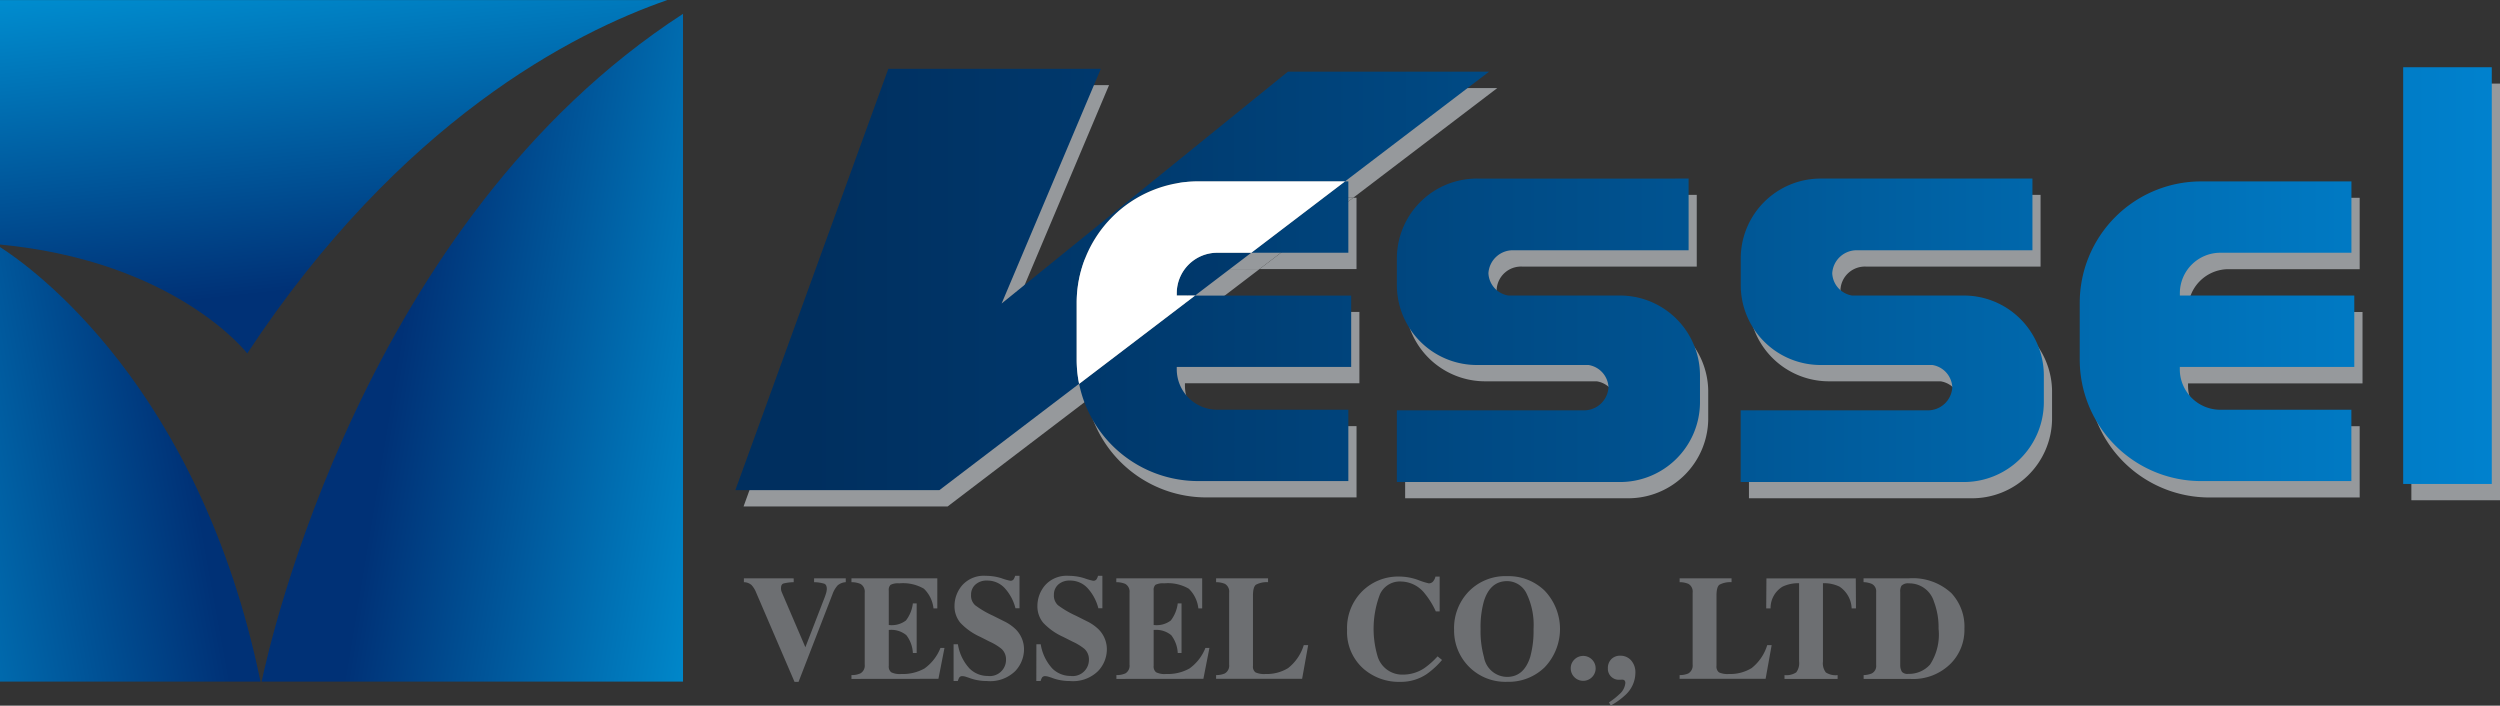 <svg xmlns="http://www.w3.org/2000/svg" xmlns:xlink="http://www.w3.org/1999/xlink" width="124" height="35" viewBox="0 0 124 35">
  <rect x="0" y="0" width="124" height="35" fill="#333333" stroke="none"/>
  <defs>
    <linearGradient id="linear-gradient" x1="0.39" y1="-0.2" x2="0.589" y2="0.791" gradientUnits="objectBoundingBox">
      <stop offset="0" stop-color="#0099db"/>
      <stop offset="1" stop-color="#003176"/>
    </linearGradient>
    <linearGradient id="linear-gradient-2" x1="-0.781" y1="0.892" x2="0.714" y2="0.435" xlink:href="#linear-gradient"/>
    <linearGradient id="linear-gradient-3" x1="1.25" y1="0.699" x2="0.337" y2="0.457" xlink:href="#linear-gradient"/>
    <linearGradient id="linear-gradient-4" x1="-4.912" y1="0.5" x2="18.406" y2="0.5" gradientUnits="objectBoundingBox">
      <stop offset="0" stop-color="#002f5f"/>
      <stop offset="0.247" stop-color="#00396d"/>
      <stop offset="0.711" stop-color="#005491"/>
      <stop offset="1" stop-color="#0067ac"/>
    </linearGradient>
    <linearGradient id="linear-gradient-5" x1="-4.623" y1="0.5" x2="1.707" y2="0.5" gradientUnits="objectBoundingBox">
      <stop offset="0" stop-color="#002f5f"/>
      <stop offset="0.176" stop-color="#00396d"/>
      <stop offset="0.509" stop-color="#005492"/>
      <stop offset="0.962" stop-color="#0081cd"/>
      <stop offset="1" stop-color="#0085d3"/>
    </linearGradient>
    <linearGradient id="linear-gradient-6" x1="-17.961" y1="0.5" x2="1.637" y2="0.5" xlink:href="#linear-gradient-5"/>
    <linearGradient id="linear-gradient-7" x1="-3.068" y1="0.5" x2="2.664" y2="0.5" xlink:href="#linear-gradient-5"/>
    <linearGradient id="linear-gradient-8" x1="-1.934" y1="0.5" x2="3.799" y2="0.5" xlink:href="#linear-gradient-5"/>
    <linearGradient id="linear-gradient-9" x1="-0.986" y1="0.5" x2="5.4" y2="0.5" xlink:href="#linear-gradient-5"/>
    <linearGradient id="linear-gradient-10" x1="-4.54" y1="0.5" x2="13.367" y2="0.5" xlink:href="#linear-gradient-5"/>
    <linearGradient id="linear-gradient-11" x1="0.1" y1="0.5" x2="2.405" y2="0.5" xlink:href="#linear-gradient-5"/>
  </defs>
  <g id="logo6" transform="translate(-354.922 -279.271)">
    <path id="패스_8043" data-name="패스 8043" d="M477.316,298.8v-3.539h-8.654v-.118a2.01,2.01,0,0,1,2.013-2.007h6.5v-3.539h-7.445a6.023,6.023,0,0,0-6.029,6.019v2.827a6.023,6.023,0,0,0,6.029,6.017h7.445v-3.537h-6.5a2.011,2.011,0,0,1-2.013-2.007V298.8Z" transform="translate(-5.213 -0.514)" fill="#96999c"/>
    <rect id="사각형_6" data-name="사각형 6" width="4.396" height="20.666" transform="translate(474.526 283.417)" fill="#96999c"/>
    <path id="패스_8044" data-name="패스 8044" d="M457.049,295.249h-5.485a1.179,1.179,0,0,1-.989-1.11A1.213,1.213,0,0,1,451.851,293H460.5v-3.558H450.057a3.967,3.967,0,0,0-4.021,3.911v1.424a3.968,3.968,0,0,0,4.021,3.913h5.484a1.174,1.174,0,0,1,.991,1.109,1.213,1.213,0,0,1-1.277,1.136h-9.219v3.556h11.013a3.968,3.968,0,0,0,4.021-3.912v-1.422A3.967,3.967,0,0,0,457.049,295.249Z" transform="translate(-4.366 -0.506)" fill="#96999c"/>
    <path id="패스_8045" data-name="패스 8045" d="M439.138,295.249h-5.486a1.177,1.177,0,0,1-.988-1.11A1.211,1.211,0,0,1,433.939,293h8.65v-3.558H432.147a3.967,3.967,0,0,0-4.022,3.911v1.424a3.969,3.969,0,0,0,4.022,3.913h5.481a1.174,1.174,0,0,1,.993,1.109,1.212,1.212,0,0,1-1.277,1.136h-9.219v3.556h11.013a3.967,3.967,0,0,0,4.02-3.912v-1.422A3.967,3.967,0,0,0,439.138,295.249Z" transform="translate(-3.508 -0.506)" fill="#96999c"/>
    <path id="패스_8046" data-name="패스 8046" d="M411.566,299.933a6.026,6.026,0,0,0,5.91,4.82h7.444v-3.537h-6.5a2.01,2.01,0,0,1-2.011-2.007v-.117h8.653v-3.539h-7.743Z" transform="translate(-2.714 -0.81)" fill="#96999c"/>
    <path id="패스_8047" data-name="패스 8047" d="M425.349,293.132v-3.539h-.165l-4.648,3.539Z" transform="translate(-3.144 -0.514)" fill="#96999c"/>
    <path id="패스_8048" data-name="패스 8048" d="M416.654,295.324v.118h.909l2.788-2.125h-1.686A2.009,2.009,0,0,0,416.654,295.324Z" transform="translate(-2.958 -0.699)" fill="#96999c"/>
    <path id="패스_8049" data-name="패스 8049" d="M410.587,295.319a6.025,6.025,0,0,1,6.031-6.019h7.28l7.147-5.441h-9.981l-14.195,11.5,4.918-11.645H401.246l-7.588,20.9h10.12l6.93-5.277a5.974,5.974,0,0,1-.121-1.2Z" transform="translate(-1.856 -0.221)" fill="#96999c"/>
    <path id="패스_8050" data-name="패스 8050" d="M416.4,295.256v-.118a2.009,2.009,0,0,1,2.011-2.007H420.1l4.648-3.539h-7.28a6.025,6.025,0,0,0-6.03,6.019v2.827a5.974,5.974,0,0,0,.121,1.2l5.753-4.38Z" transform="translate(-2.708 -0.514)" fill="#96999c"/>
    <g id="그룹_405" data-name="그룹 405" transform="translate(391.819 307.84)">
      <path id="패스_8051" data-name="패스 8051" d="M396.146,309.46v.19a2.19,2.19,0,0,0-.513.066c-.077.03-.116.106-.116.226a.63.63,0,0,0,.008.108.586.586,0,0,0,.034.106l1.17,2.729h-.007l.967-2.5c.02-.056.04-.112.057-.17a.853.853,0,0,0,.043-.228c0-.138-.042-.226-.124-.262a1.9,1.9,0,0,0-.507-.076v-.19h1.571v.19a.691.691,0,0,0-.4.156,1.306,1.306,0,0,0-.261.448l-1.681,4.34h-.2l-1.9-4.421a1.207,1.207,0,0,0-.234-.383.6.6,0,0,0-.377-.14v-.19Z" transform="translate(-393.676 -309.342)" fill="#6d6f72"/>
      <path id="패스_8052" data-name="패스 8052" d="M399.279,314.447v-.19a1.026,1.026,0,0,0,.45-.087.445.445,0,0,0,.208-.43v-3.576a.441.441,0,0,0-.213-.43,1.156,1.156,0,0,0-.445-.085v-.19h4.258v1.49h-.189a1.593,1.593,0,0,0-.475-.976,2.062,2.062,0,0,0-1.223-.266.815.815,0,0,0-.428.072.339.339,0,0,0-.092.28v1.713a1.156,1.156,0,0,0,.852-.224,1.714,1.714,0,0,0,.343-.847h.189v2.462h-.189a1.566,1.566,0,0,0-.323-.885,1.171,1.171,0,0,0-.872-.258V313.8a.361.361,0,0,0,.122.318.961.961,0,0,0,.494.085,2.195,2.195,0,0,0,1.153-.272,2.273,2.273,0,0,0,.794-1.02h.2l-.3,1.531Z" transform="translate(-393.944 -309.342)" fill="#6d6f72"/>
      <path id="패스_8053" data-name="패스 8053" d="M404.6,312.721h.214a2.289,2.289,0,0,0,.573,1.2,1.271,1.271,0,0,0,.9.373.806.806,0,0,0,.914-.8.708.708,0,0,0-.218-.539,2.665,2.665,0,0,0-.586-.359l-.471-.239a3.1,3.1,0,0,1-.991-.7,1.276,1.276,0,0,1-.289-.854,1.57,1.57,0,0,1,.383-1.008,1.432,1.432,0,0,1,1.173-.467,2.549,2.549,0,0,1,.778.121,2.944,2.944,0,0,0,.429.123.187.187,0,0,0,.166-.067.59.59,0,0,0,.078-.177h.216v1.608h-.2a2.313,2.313,0,0,0-.511-.973,1.167,1.167,0,0,0-.893-.4.817.817,0,0,0-.584.2.658.658,0,0,0-.214.5.646.646,0,0,0,.2.522,4.744,4.744,0,0,0,.884.519l.549.275a2.216,2.216,0,0,1,.586.406,1.406,1.406,0,0,1,.407,1.014,1.576,1.576,0,0,1-.436,1.054,1.776,1.776,0,0,1-1.4.493,2.488,2.488,0,0,1-.448-.038,2.313,2.313,0,0,1-.447-.123l-.143-.047q-.05-.016-.1-.026a.672.672,0,0,0-.078-.008.176.176,0,0,0-.156.063.667.667,0,0,0-.074.179H404.6Z" transform="translate(-394.199 -309.336)" fill="#6d6f72"/>
      <path id="패스_8054" data-name="패스 8054" d="M408.914,312.721h.215a2.311,2.311,0,0,0,.571,1.2,1.282,1.282,0,0,0,.906.373.806.806,0,0,0,.914-.8.711.711,0,0,0-.218-.539,2.687,2.687,0,0,0-.585-.359l-.473-.239a3.1,3.1,0,0,1-.991-.7,1.275,1.275,0,0,1-.288-.854,1.573,1.573,0,0,1,.381-1.008,1.434,1.434,0,0,1,1.173-.467,2.546,2.546,0,0,1,.779.121,2.949,2.949,0,0,0,.428.123.19.19,0,0,0,.168-.067.618.618,0,0,0,.076-.177h.217v1.608h-.2a2.324,2.324,0,0,0-.512-.973,1.168,1.168,0,0,0-.894-.4.821.821,0,0,0-.585.2.661.661,0,0,0-.213.5.652.652,0,0,0,.2.522,4.819,4.819,0,0,0,.885.519l.548.275a2.193,2.193,0,0,1,.585.406,1.4,1.4,0,0,1,.408,1.014,1.568,1.568,0,0,1-.437,1.054,1.774,1.774,0,0,1-1.4.493,2.492,2.492,0,0,1-.447-.038,2.266,2.266,0,0,1-.446-.123l-.145-.047c-.033-.01-.066-.019-.1-.026a.759.759,0,0,0-.078-.008.178.178,0,0,0-.157.063.611.611,0,0,0-.074.179h-.215Z" transform="translate(-394.406 -309.336)" fill="#6d6f72"/>
      <path id="패스_8055" data-name="패스 8055" d="M413.083,314.447v-.19a1.027,1.027,0,0,0,.451-.087.445.445,0,0,0,.2-.43v-3.576a.441.441,0,0,0-.211-.43,1.151,1.151,0,0,0-.445-.085v-.19h4.259v1.49h-.19a1.592,1.592,0,0,0-.474-.976,2.058,2.058,0,0,0-1.223-.266.817.817,0,0,0-.429.072.346.346,0,0,0-.091.28v1.713a1.156,1.156,0,0,0,.852-.224,1.732,1.732,0,0,0,.343-.847h.188v2.462h-.188a1.566,1.566,0,0,0-.323-.885,1.175,1.175,0,0,0-.872-.258V313.8a.362.362,0,0,0,.122.318.961.961,0,0,0,.5.085,2.2,2.2,0,0,0,1.153-.272,2.272,2.272,0,0,0,.792-1.02h.2l-.3,1.531Z" transform="translate(-394.606 -309.342)" fill="#6d6f72"/>
      <path id="패스_8056" data-name="패스 8056" d="M418.278,314.257a1.043,1.043,0,0,0,.428-.08.447.447,0,0,0,.218-.439v-3.574a.442.442,0,0,0-.207-.43,1.127,1.127,0,0,0-.44-.085v-.19h2.576v.19a1.151,1.151,0,0,0-.6.126c-.1.074-.148.258-.148.549V313.8a.356.356,0,0,0,.127.324,1.051,1.051,0,0,0,.5.079,2.022,2.022,0,0,0,1.114-.291,2.3,2.3,0,0,0,.778-1.139h.219l-.3,1.67h-4.268Z" transform="translate(-394.855 -309.342)" fill="#6d6f72"/>
      <path id="패스_8057" data-name="패스 8057" d="M428.624,309.536a3.821,3.821,0,0,0,.525.167.265.265,0,0,0,.227-.108.51.51,0,0,0,.107-.228h.209v1.728h-.19a4.1,4.1,0,0,0-.544-.883,1.532,1.532,0,0,0-1.175-.6,1.081,1.081,0,0,0-1.054.639,4.8,4.8,0,0,0-.13,3.021,1.276,1.276,0,0,0,1.271.958,1.909,1.909,0,0,0,1.058-.318,3.964,3.964,0,0,0,.661-.588l.221.18a4.106,4.106,0,0,1-.761.7,2.292,2.292,0,0,1-1.3.385,2.676,2.676,0,0,1-1.831-.646,2.431,2.431,0,0,1-.818-1.929,2.569,2.569,0,0,1,.781-1.948,2.525,2.525,0,0,1,1.8-.7A2.749,2.749,0,0,1,428.624,309.536Z" transform="translate(-395.182 -309.338)" fill="#6d6f72"/>
      <path id="패스_8058" data-name="패스 8058" d="M435.167,310.066a2.752,2.752,0,0,1,0,3.8,2.567,2.567,0,0,1-1.861.72,2.541,2.541,0,0,1-2.631-2.58,2.61,2.61,0,0,1,.731-1.905,2.536,2.536,0,0,1,1.9-.756A2.574,2.574,0,0,1,435.167,310.066Zm-.718,3.292a4.845,4.845,0,0,0,.167-1.391,3.57,3.57,0,0,0-.354-1.775,1.073,1.073,0,0,0-.956-.6q-.843,0-1.153,1a4.7,4.7,0,0,0-.164,1.376,4.752,4.752,0,0,0,.167,1.391,1.176,1.176,0,0,0,1.15.983Q434.135,314.34,434.449,313.358Z" transform="translate(-395.449 -309.337)" fill="#6d6f72"/>
      <path id="패스_8059" data-name="패스 8059" d="M436.934,313.686a.618.618,0,1,1-.183.439A.6.6,0,0,1,436.934,313.686Z" transform="translate(-395.74 -309.543)" fill="#6d6f72"/>
      <path id="패스_8060" data-name="패스 8060" d="M438.742,315.811a3.534,3.534,0,0,0,.511-.4.831.831,0,0,0,.3-.56.178.178,0,0,0-.038-.124.157.157,0,0,0-.112-.043c-.025,0-.056,0-.092.006l-.076,0a.541.541,0,0,1-.548-.571.614.614,0,0,1,.169-.449.593.593,0,0,1,.44-.173.7.7,0,0,1,.544.233.886.886,0,0,1,.211.62,1.506,1.506,0,0,1-.477,1.078,3.6,3.6,0,0,1-.747.541Z" transform="translate(-395.833 -309.543)" fill="#6d6f72"/>
      <path id="패스_8061" data-name="패스 8061" d="M442.425,314.257a1.056,1.056,0,0,0,.429-.08.454.454,0,0,0,.216-.439v-3.574a.44.44,0,0,0-.207-.43,1.125,1.125,0,0,0-.439-.085v-.19H445v.19a1.151,1.151,0,0,0-.6.126c-.1.074-.147.258-.147.549V313.8a.365.365,0,0,0,.124.324,1.053,1.053,0,0,0,.5.079,2.03,2.03,0,0,0,1.116-.291,2.308,2.308,0,0,0,.776-1.139h.22l-.3,1.67h-4.267Z" transform="translate(-396.012 -309.342)" fill="#6d6f72"/>
      <path id="패스_8062" data-name="패스 8062" d="M446.946,309.46h4.432l.009,1.49h-.214a1.359,1.359,0,0,0-.6-1.079,1.775,1.775,0,0,0-.824-.171v3.883a.745.745,0,0,0,.143.542.887.887,0,0,0,.585.134v.188h-2.635v-.188a.89.89,0,0,0,.581-.136.748.748,0,0,0,.143-.54V309.7a1.815,1.815,0,0,0-.821.171,1.24,1.24,0,0,0-.594,1.079h-.216Z" transform="translate(-396.228 -309.342)" fill="#6d6f72"/>
      <path id="패스_8063" data-name="패스 8063" d="M452.01,314.257a1.134,1.134,0,0,0,.4-.08.411.411,0,0,0,.222-.407v-3.633a.41.41,0,0,0-.21-.4,1.16,1.16,0,0,0-.416-.09v-.19h2.261a2.82,2.82,0,0,1,2.09.73,2.428,2.428,0,0,1,.652,1.779,2.368,2.368,0,0,1-.659,1.7,2.629,2.629,0,0,1-2.007.783H452.01Zm1.9-.16a.381.381,0,0,0,.315.1,1.4,1.4,0,0,0,1.08-.462,2.729,2.729,0,0,0,.422-1.778,3.583,3.583,0,0,0-.229-1.343,1.273,1.273,0,0,0-1.24-.906.446.446,0,0,0-.376.125.568.568,0,0,0-.057.308v3.628A.625.625,0,0,0,453.914,314.1Z" transform="translate(-396.471 -309.342)" fill="#6d6f72"/>
    </g>
    <g id="그룹_406" data-name="그룹 406" transform="translate(354.922 279.271)">
      <path id="패스_8064" data-name="패스 8064" d="M367.185,296.8c7.6-11.529,16.163-15.906,20.833-17.525h-33.1V291.4C363.674,292.238,367.185,296.8,367.185,296.8Z" transform="translate(-354.922 -279.271)" fill="url(#linear-gradient)"/>
      <path id="패스_8065" data-name="패스 8065" d="M354.922,292.167v21.555h12.922C364.827,299.081,356.466,293.15,354.922,292.167Z" transform="translate(-354.922 -279.913)" fill="url(#linear-gradient-2)"/>
      <path id="패스_8066" data-name="패스 8066" d="M389.452,279.993c-15.837,10.268-20.511,31.255-20.9,33.123h20.9Z" transform="translate(-355.575 -279.307)" fill="url(#linear-gradient-3)"/>
    </g>
    <path id="패스_8067" data-name="패스 8067" d="M416.227,294.472v.114h.909l2.788-2.122h-1.686A2.009,2.009,0,0,0,416.227,294.472Z" transform="translate(-2.938 -0.657)" fill="url(#linear-gradient-4)"/>
    <g id="그룹_407" data-name="그룹 407" transform="translate(391.394 282.606)">
      <path id="패스_8068" data-name="패스 8068" d="M476.887,297.942V294.4h-8.652v-.114a2.009,2.009,0,0,1,2.01-2.008h6.5V288.74H469.3a6.024,6.024,0,0,0-6.031,6.019v2.825a6.025,6.025,0,0,0,6.031,6.02h7.442v-3.538h-6.5a2.01,2.01,0,0,1-2.01-2.009v-.115Z" transform="translate(-396.586 -283.077)" fill="url(#linear-gradient-5)"/>
      <rect id="사각형_7" data-name="사각형 7" width="4.395" height="20.669" transform="translate(82.725)" fill="url(#linear-gradient-6)"/>
      <path id="패스_8069" data-name="패스 8069" d="M456.622,294.393h-5.486a1.171,1.171,0,0,1-.989-1.107,1.214,1.214,0,0,1,1.275-1.138h8.655v-3.557h-10.45a3.965,3.965,0,0,0-4.018,3.912v1.422a3.965,3.965,0,0,0,4.018,3.913h5.485a1.174,1.174,0,0,1,.99,1.108,1.211,1.211,0,0,1-1.275,1.139h-9.222v3.557h11.017a3.967,3.967,0,0,0,4.02-3.912v-1.422A3.968,3.968,0,0,0,456.622,294.393Z" transform="translate(-395.74 -283.069)" fill="url(#linear-gradient-7)"/>
      <path id="패스_8070" data-name="패스 8070" d="M438.711,294.393h-5.484a1.173,1.173,0,0,1-.991-1.107,1.214,1.214,0,0,1,1.277-1.138h8.652v-3.557H431.717a3.969,3.969,0,0,0-4.022,3.912v1.422a3.969,3.969,0,0,0,4.022,3.913H437.2a1.175,1.175,0,0,1,.991,1.108,1.213,1.213,0,0,1-1.274,1.139h-9.223v3.557h11.016a3.966,3.966,0,0,0,4.019-3.912v-1.422A3.968,3.968,0,0,0,438.711,294.393Z" transform="translate(-394.882 -283.069)" fill="url(#linear-gradient-8)"/>
      <path id="패스_8071" data-name="패스 8071" d="M411.14,299.079a6.029,6.029,0,0,0,5.91,4.82h7.444v-3.538h-6.5a2.01,2.01,0,0,1-2.011-2.009v-.115h8.652V294.7h-7.742Z" transform="translate(-394.088 -283.373)" fill="url(#linear-gradient-9)"/>
      <path id="패스_8072" data-name="패스 8072" d="M424.924,292.279V288.74h-.165l-4.648,3.538Z" transform="translate(-394.518 -283.077)" fill="url(#linear-gradient-10)"/>
      <path id="패스_8073" data-name="패스 8073" d="M410.161,294.466a6.025,6.025,0,0,1,6.03-6.019h7.279l7.146-5.442h-9.978l-14.2,11.5,4.921-11.643H400.819l-7.589,20.9h10.12l6.932-5.277a6.005,6.005,0,0,1-.121-1.2Z" transform="translate(-393.23 -282.785)" fill="url(#linear-gradient-11)"/>
      <path id="패스_8074" data-name="패스 8074" d="M415.977,294.4v-.114a2.009,2.009,0,0,1,2.011-2.008h1.686l4.648-3.539h-7.279a6.025,6.025,0,0,0-6.03,6.019v2.825a6,6,0,0,0,.121,1.2l5.752-4.382Z" transform="translate(-394.082 -283.077)" fill="#fff"/>
    </g>
  </g>
</svg>
